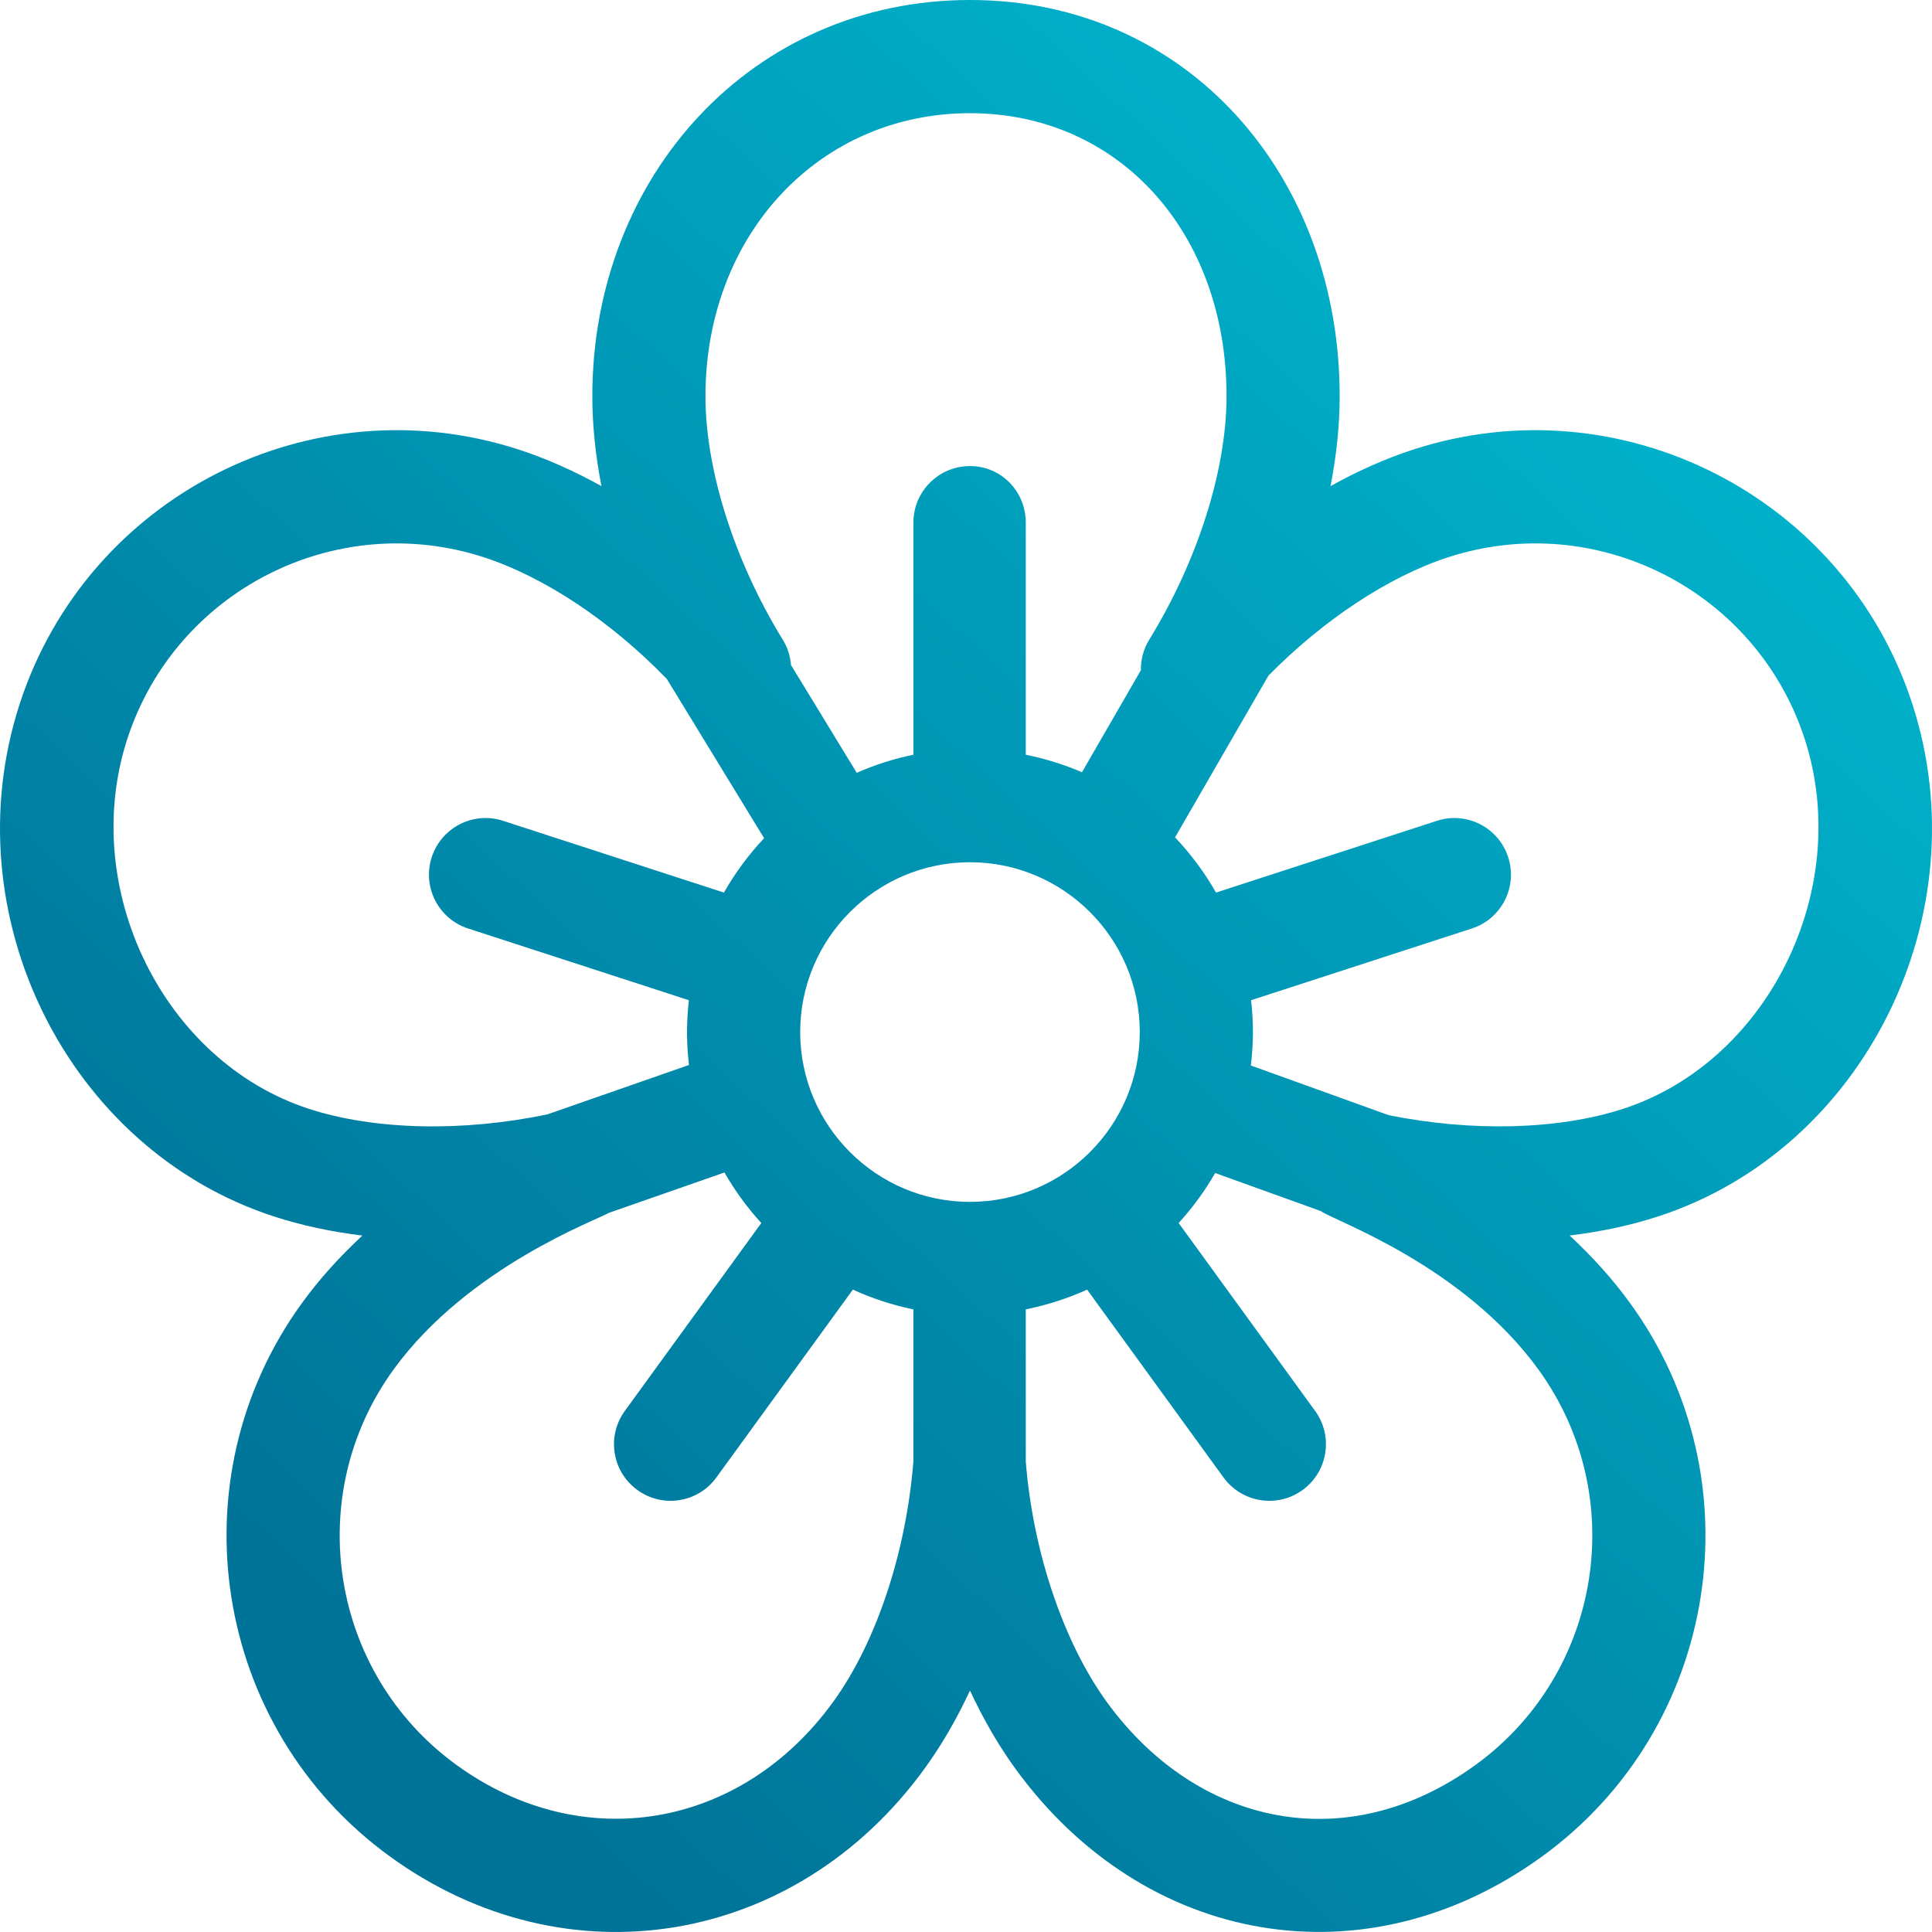 <svg width="34" height="34" viewBox="0 0 34 34" fill="none" xmlns="http://www.w3.org/2000/svg">
<path d="M33.654 12.389C32.466 8.733 28.525 6.725 24.87 7.912C24.387 8.069 23.898 8.286 23.415 8.555C23.521 8.013 23.576 7.481 23.576 6.973C23.576 3.091 20.895 0 17.07 0C13.24 0 10.424 3.098 10.424 6.973C10.424 7.481 10.479 8.013 10.585 8.555C10.102 8.287 9.613 8.069 9.13 7.912C5.475 6.724 1.534 8.733 0.346 12.389C-0.859 16.098 1.191 20.228 4.822 21.408C5.305 21.565 5.828 21.677 6.377 21.744C5.972 22.12 5.614 22.518 5.316 22.929C3.056 26.039 3.748 30.409 6.858 32.668C9.966 34.927 14.004 34.246 16.27 31.126C16.569 30.715 16.837 30.252 17.07 29.75C17.303 30.252 17.571 30.715 17.869 31.126C20.139 34.251 24.04 34.922 27.142 32.668C30.252 30.408 30.944 26.039 28.684 22.929C28.386 22.518 28.028 22.12 27.623 21.743C28.172 21.677 28.695 21.565 29.178 21.408C32.809 20.228 34.859 16.098 33.654 12.389ZM17.07 1.992C19.686 1.992 21.585 4.087 21.585 6.973C21.585 8.272 21.076 9.873 20.225 11.257C20.122 11.424 20.075 11.611 20.078 11.794L19.041 13.59C18.731 13.456 18.391 13.351 18.052 13.282V9.198C18.052 8.648 17.62 8.202 17.07 8.202C16.52 8.202 16.074 8.648 16.074 9.198V13.282C15.727 13.353 15.394 13.461 15.077 13.6L13.92 11.703C13.908 11.549 13.861 11.396 13.775 11.257C12.924 9.873 12.415 8.272 12.415 6.973C12.415 4.133 14.416 1.992 17.07 1.992ZM5.437 19.514C2.878 18.682 1.384 15.64 2.24 13.005C3.089 10.393 5.903 8.959 8.515 9.807C9.587 10.156 10.758 10.939 11.736 11.95L13.447 14.751C13.175 15.04 12.937 15.361 12.74 15.708L8.853 14.445C8.33 14.275 7.768 14.561 7.598 15.085C7.428 15.608 7.714 16.17 8.238 16.34L12.123 17.602C12.078 18.002 12.081 18.361 12.125 18.742L9.637 19.61C8.147 19.923 6.596 19.89 5.437 19.514ZM16.074 25.721C15.945 27.33 15.418 28.911 14.659 29.955C13.039 32.186 10.245 32.667 8.029 31.057C5.808 29.442 5.313 26.322 6.927 24.1C8.246 22.284 10.536 21.459 10.71 21.346L12.749 20.634C12.933 20.954 13.15 21.253 13.398 21.523L10.996 24.83C10.672 25.275 10.771 25.898 11.216 26.221C11.661 26.545 12.284 26.446 12.607 26.001L15.009 22.695C15.346 22.849 15.702 22.967 16.074 23.043V25.721H16.074ZM17.07 21.151C15.422 21.151 14.082 19.811 14.082 18.163C14.082 16.515 15.422 15.174 17.07 15.174C18.717 15.174 20.058 16.515 20.058 18.163C20.058 19.811 18.717 21.151 17.07 21.151ZM25.971 31.057C23.682 32.72 21.048 32.113 19.48 29.955C18.722 28.911 18.181 27.33 18.052 25.721V23.043C18.424 22.967 18.794 22.849 19.131 22.695L21.532 26.001C21.856 26.446 22.479 26.545 22.924 26.221C23.369 25.898 23.467 25.275 23.144 24.83L20.742 21.523C20.987 21.255 21.203 20.96 21.385 20.643L23.242 21.312C23.471 21.481 25.735 22.258 27.073 24.1C28.687 26.322 28.192 29.442 25.971 31.057ZM24.438 19.625L22.013 18.751C22.06 18.36 22.062 17.998 22.017 17.602L25.902 16.34C26.425 16.17 26.712 15.608 26.541 15.085C26.372 14.561 25.81 14.275 25.287 14.445L21.4 15.708C21.199 15.355 20.956 15.029 20.679 14.736L22.323 11.889C23.29 10.908 24.435 10.149 25.485 9.807C28.096 8.959 30.911 10.393 31.76 13.005C32.616 15.64 31.122 18.682 28.563 19.514H28.563C27.423 19.884 25.906 19.921 24.438 19.625Z" fill="url(#paint0_linear)"/>
<defs>
<linearGradient id="paint0_linear" x1="26.917" y1="3.306" x2="4.722" y2="27.389" gradientUnits="userSpaceOnUse">
<stop stop-color="#00B3CC"/>
<stop offset="1" stop-color="#007398"/>
</linearGradient>
</defs>
</svg>
